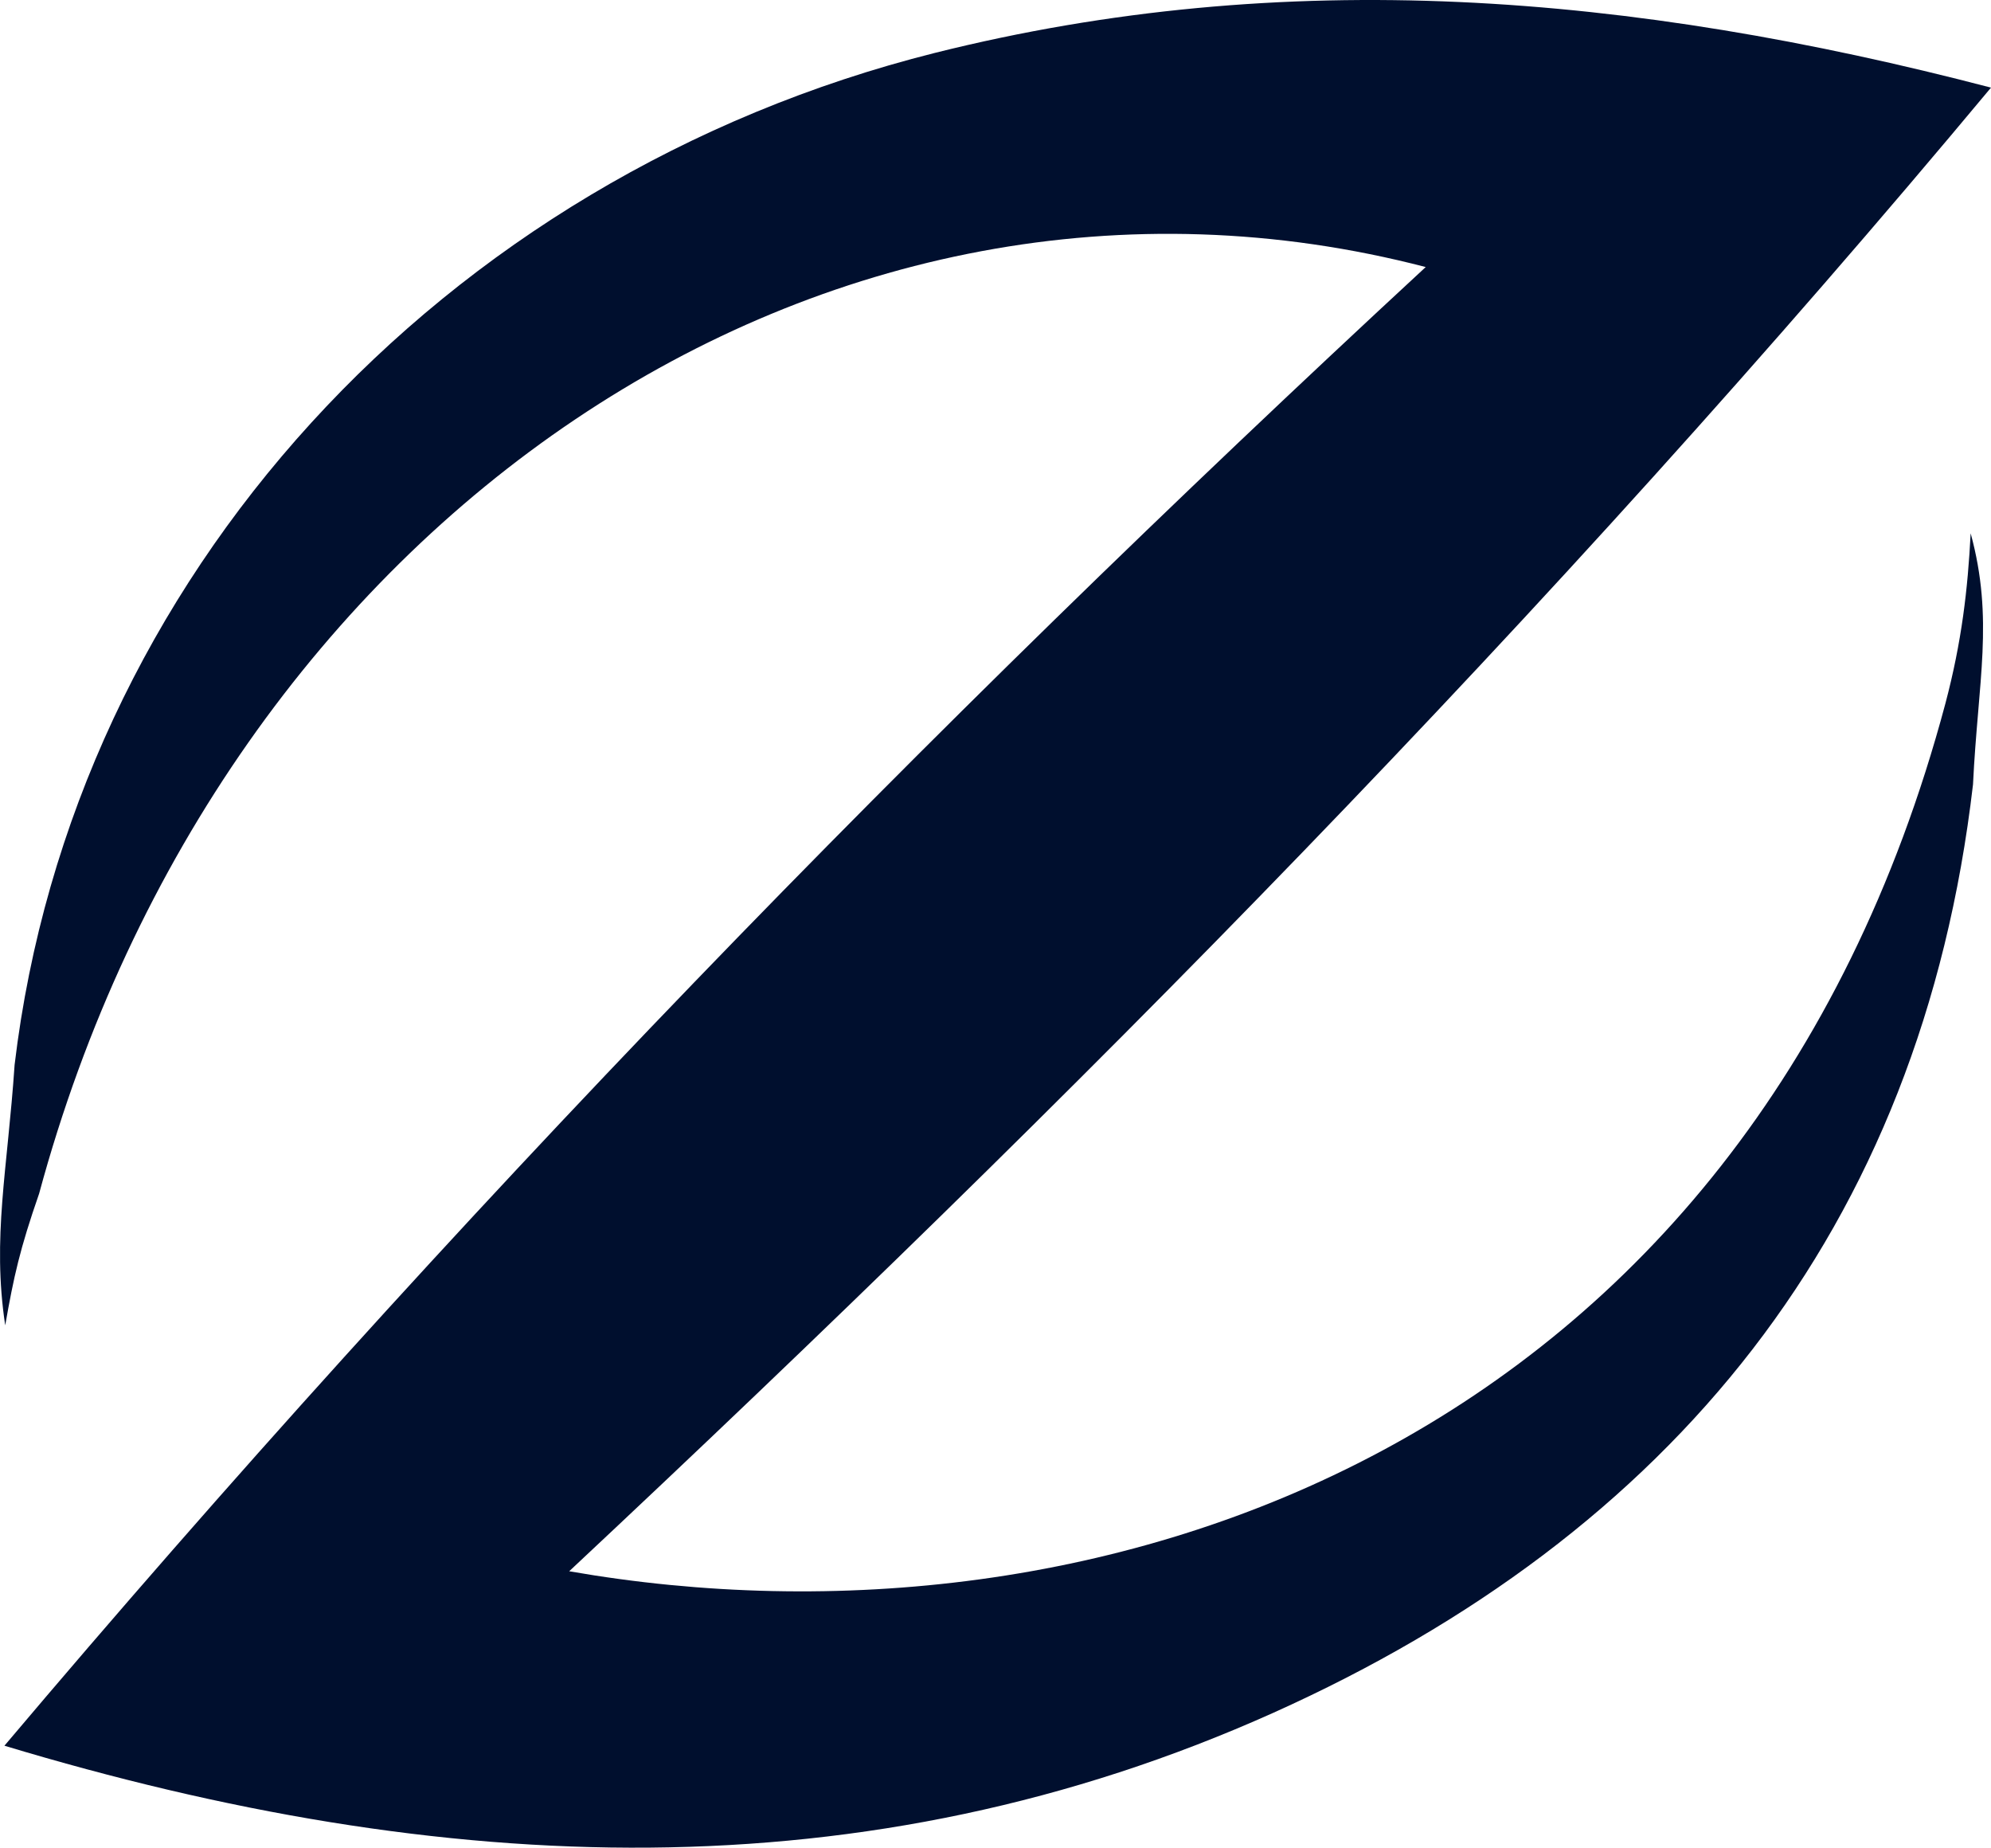 <?xml version="1.0" encoding="UTF-8"?><svg id="a" xmlns="http://www.w3.org/2000/svg" viewBox="0 0 76.36 70.85"><path d="M75.58,20.45c-.11,2.14-.34,4.15-.97,6.53-7.62,28.52-32.46,36.82-52.78,33.27C41.14,42.18,59.45,23.65,76.36,3.36,62.53-.25,49.31-1.34,35.85,2.03,16.91,6.79,2.79,22.15.56,40.83c-.27,4.01-.87,6.63-.36,9.99.33-1.88.56-2.92,1.3-5.05C8.49,19.94,31.65,4.25,54.68,10.24,35.39,28.08,17.29,46.68.17,66.94c16.81,5.07,32.99,5.77,48.66-1.26,15.25-6.85,24.85-18.49,26.84-35.6.19-3.97.81-6.33-.09-9.63Z" style="fill:#000f2e; stroke-width:0px;"/></svg>